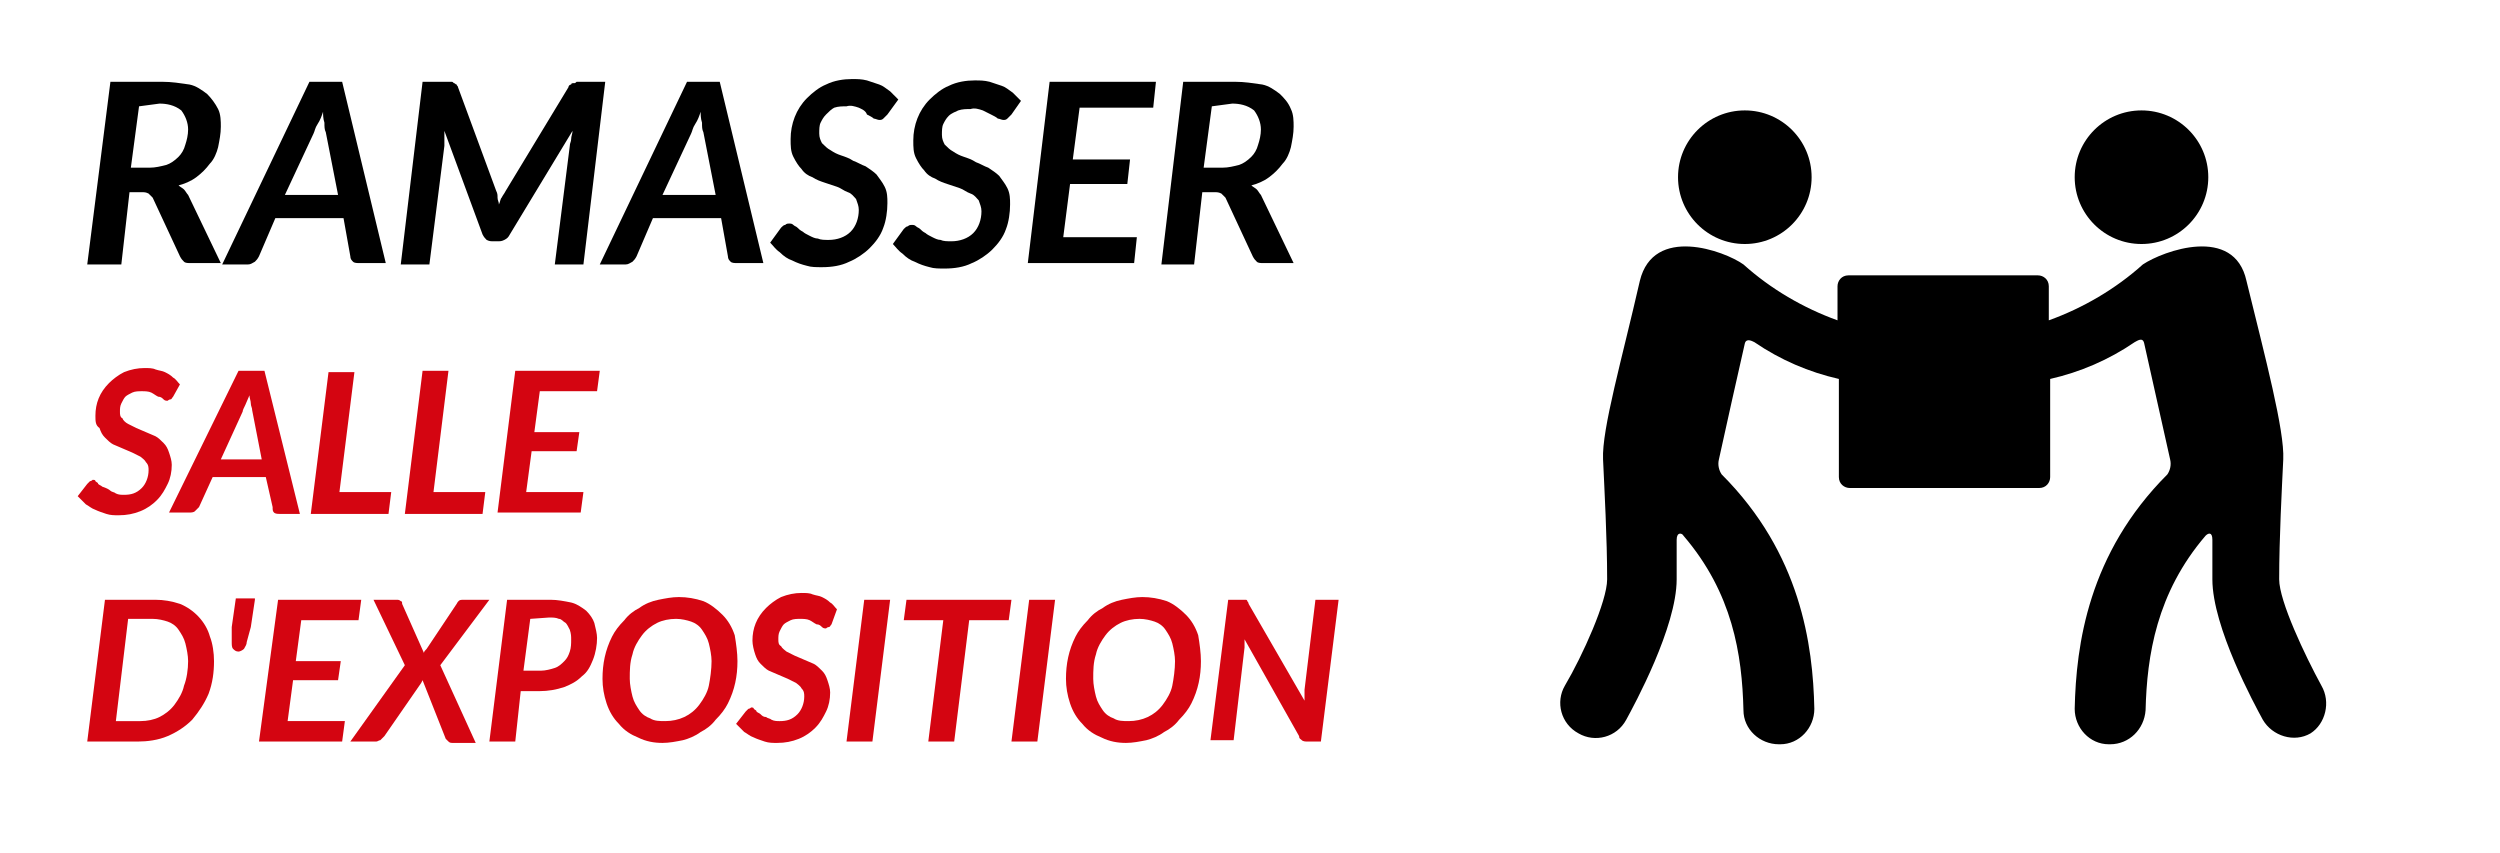 <?xml version="1.0" encoding="utf-8"?>
<!-- Generator: Adobe Illustrator 25.3.1, SVG Export Plug-In . SVG Version: 6.00 Build 0)  -->
<svg version="1.1" id="Ebene_1" xmlns="http://www.w3.org/2000/svg" xmlns:xlink="http://www.w3.org/1999/xlink" x="0px" y="0px"
	 viewBox="0 0 183.4 62.6" style="enable-background:new 0 0 183.4 62.6;" xml:space="preserve">
<style type="text/css">
	.st0{fill:#D40511;}
</style>
<g id="Ebene_2_1_">
	<g id="Ebene_1-2">
		<path class="st0" d="M12.7,29.1c-0.1,0.1-0.1,0.2-0.2,0.2c-0.1,0-0.2,0.1-0.2,0.1c-0.1,0-0.2,0-0.3-0.1c-0.1-0.1-0.2-0.2-0.4-0.2
			c-0.2-0.1-0.3-0.2-0.5-0.3c-0.2-0.1-0.5-0.1-0.7-0.1c-0.2,0-0.5,0-0.7,0.1c-0.2,0.1-0.4,0.2-0.5,0.3c-0.1,0.1-0.2,0.3-0.3,0.5
			c-0.1,0.2-0.1,0.4-0.1,0.6c0,0.2,0,0.4,0.2,0.5C9,30.8,9.2,31,9.4,31.1c0.2,0.1,0.4,0.2,0.6,0.3c0.2,0.1,0.5,0.2,0.7,0.3
			c0.2,0.1,0.5,0.2,0.7,0.3c0.2,0.1,0.4,0.3,0.6,0.5c0.2,0.2,0.3,0.4,0.4,0.7c0.1,0.3,0.2,0.6,0.2,0.9c0,0.5-0.1,1-0.3,1.4
			c-0.2,0.4-0.4,0.8-0.8,1.2c-0.3,0.3-0.7,0.6-1.2,0.8c-0.5,0.2-1,0.3-1.6,0.3c-0.3,0-0.6,0-0.9-0.1c-0.3-0.1-0.6-0.2-0.8-0.3
			c-0.3-0.1-0.5-0.3-0.7-0.4c-0.2-0.2-0.4-0.4-0.6-0.6l0.7-0.9c0.1-0.1,0.1-0.1,0.2-0.2c0.1,0,0.2-0.1,0.2-0.1c0.1,0,0.2,0,0.2,0.1
			c0.1,0.1,0.2,0.1,0.2,0.2c0.1,0.1,0.2,0.1,0.3,0.2C7.8,35.8,8,35.9,8.1,36c0.1,0.1,0.3,0.1,0.4,0.2c0.2,0.1,0.4,0.1,0.6,0.1
			c0.5,0,0.9-0.1,1.3-0.5c0.3-0.3,0.5-0.8,0.5-1.3c0-0.2,0-0.4-0.2-0.6c-0.1-0.2-0.3-0.3-0.4-0.4c-0.2-0.1-0.4-0.2-0.6-0.3
			c-0.2-0.1-0.5-0.2-0.7-0.3c-0.2-0.1-0.5-0.2-0.7-0.3c-0.2-0.1-0.4-0.3-0.6-0.5c-0.2-0.2-0.3-0.4-0.4-0.7C7,31.2,7,30.9,7,30.5
			c0-0.9,0.3-1.7,1-2.4c0.3-0.3,0.7-0.6,1.1-0.8c0.5-0.2,1-0.3,1.5-0.3c0.3,0,0.6,0,0.8,0.1c0.3,0.1,0.5,0.1,0.7,0.2
			c0.2,0.1,0.4,0.2,0.6,0.4c0.2,0.1,0.3,0.3,0.5,0.5L12.7,29.1z"/>
		<path class="st0" d="M22,37.7h-1.5c-0.1,0-0.3,0-0.4-0.1C20,37.5,20,37.4,20,37.2L19.5,35h-3.9l-1,2.2c-0.1,0.1-0.2,0.2-0.3,0.3
			c-0.1,0.1-0.3,0.1-0.4,0.1h-1.5l5.1-10.4h1.9L22,37.7z M16.2,33.7h3l-0.7-3.6c0-0.2-0.1-0.3-0.1-0.5c0-0.2-0.1-0.4-0.1-0.6
			c-0.1,0.2-0.2,0.5-0.3,0.7s-0.2,0.4-0.2,0.5L16.2,33.7z"/>
		<path class="st0" d="M24.9,36.1h3.8l-0.2,1.6h-5.7l1.3-10.4H26L24.9,36.1z"/>
		<path class="st0" d="M31.8,36.1h3.8l-0.2,1.6h-5.7L31,27.2h1.9L31.8,36.1z"/>
		<path class="st0" d="M44,27.2l-0.2,1.5h-4.2l-0.4,3h3.3l-0.2,1.4H39l-0.4,3h4.2l-0.2,1.5h-6.1l1.3-10.4H44z"/>
		<path class="st0" d="M15.7,48.5c0,0.8-0.1,1.6-0.4,2.4c-0.3,0.7-0.7,1.3-1.2,1.9c-0.5,0.5-1.1,0.9-1.8,1.2
			c-0.7,0.3-1.5,0.4-2.2,0.4H6.4L7.7,44h3.7c0.6,0,1.2,0.1,1.8,0.3c1,0.4,1.9,1.3,2.2,2.4C15.6,47.2,15.7,47.9,15.7,48.5z
			 M13.8,48.5c0-0.4-0.1-0.9-0.2-1.3c-0.1-0.4-0.3-0.7-0.5-1c-0.2-0.3-0.5-0.5-0.8-0.6c-0.3-0.1-0.7-0.2-1.1-0.2H9.4l-0.9,7.5h1.8
			c0.5,0,1-0.1,1.4-0.3c0.4-0.2,0.8-0.5,1.1-0.9c0.3-0.4,0.6-0.9,0.7-1.4C13.7,49.8,13.8,49.1,13.8,48.5z"/>
		<path class="st0" d="M18.7,44L18.4,46l-0.3,1.1c0,0.2-0.1,0.3-0.2,0.5c-0.1,0.1-0.3,0.2-0.4,0.2c-0.2,0-0.3-0.1-0.4-0.2
			c-0.1-0.1-0.1-0.3-0.1-0.5V46l0.3-2.1H18.7z"/>
		<path class="st0" d="M26.5,44l-0.2,1.5h-4.2l-0.4,3h3.3l-0.2,1.4h-3.3l-0.4,3h4.2l-0.2,1.5h-6.1L20.4,44L26.5,44z"/>
		<path class="st0" d="M29.7,48.8L27.4,44h1.7c0.1,0,0.2,0,0.3,0.1c0.1,0,0.1,0.1,0.1,0.2l1.6,3.6c0-0.1,0.1-0.2,0.2-0.3l2.2-3.3
			c0.1-0.2,0.2-0.3,0.4-0.3h2l-3.6,4.8l2.6,5.7h-1.7c-0.1,0-0.2,0-0.3-0.1c-0.1-0.1-0.1-0.1-0.2-0.2L31,49.9l-0.1,0.2l-2.7,3.9
			c-0.1,0.1-0.2,0.2-0.3,0.3c-0.1,0-0.2,0.1-0.3,0.1h-1.9L29.7,48.8z"/>
		<path class="st0" d="M38.2,50.7l-0.4,3.7h-1.9L37.2,44h3.2c0.5,0,1,0.1,1.5,0.2c0.4,0.1,0.7,0.3,1.1,0.6c0.3,0.3,0.5,0.6,0.6,0.9
			c0.1,0.4,0.2,0.8,0.2,1.1c0,0.5-0.1,1.1-0.3,1.6c-0.2,0.5-0.4,0.9-0.8,1.2c-0.4,0.4-0.8,0.6-1.3,0.8c-0.6,0.2-1.2,0.3-1.8,0.3
			L38.2,50.7z M38.9,45.4l-0.5,3.8h1.3c0.3,0,0.7-0.1,1-0.2c0.3-0.1,0.5-0.3,0.7-0.5c0.2-0.2,0.3-0.4,0.4-0.7
			c0.1-0.3,0.1-0.6,0.1-0.9c0-0.2,0-0.4-0.1-0.7c-0.1-0.2-0.2-0.4-0.3-0.5c-0.2-0.1-0.3-0.3-0.5-0.3c-0.2-0.1-0.5-0.1-0.7-0.1
			L38.9,45.4z"/>
		<path class="st0" d="M54.1,48.5c0,1.1-0.2,2.1-0.7,3.1c-0.2,0.4-0.5,0.8-0.9,1.2c-0.3,0.4-0.7,0.7-1.1,0.9
			c-0.4,0.3-0.9,0.5-1.3,0.6c-0.5,0.1-1,0.2-1.5,0.2c-0.6,0-1.2-0.1-1.8-0.4c-0.5-0.2-1-0.5-1.4-1c-0.4-0.4-0.7-0.9-0.9-1.5
			c-0.2-0.6-0.3-1.2-0.3-1.8c0-1.1,0.2-2.1,0.7-3.1c0.2-0.4,0.5-0.8,0.9-1.2c0.3-0.4,0.7-0.7,1.1-0.9c0.4-0.3,0.9-0.5,1.4-0.6
			c0.5-0.1,1-0.2,1.5-0.2c0.6,0,1.2,0.1,1.8,0.3c0.5,0.2,1,0.6,1.4,1c0.4,0.4,0.7,0.9,0.9,1.5C54,47.2,54.1,47.9,54.1,48.5z
			 M52.2,48.5c0-0.4-0.1-0.9-0.2-1.3c-0.1-0.4-0.3-0.7-0.5-1c-0.2-0.3-0.5-0.5-0.8-0.6c-0.3-0.1-0.7-0.2-1.1-0.2
			c-0.5,0-1,0.1-1.4,0.3c-0.4,0.2-0.8,0.5-1.1,0.9c-0.3,0.4-0.6,0.9-0.7,1.4c-0.2,0.6-0.2,1.2-0.2,1.8c0,0.4,0.1,0.9,0.2,1.3
			c0.1,0.4,0.3,0.7,0.5,1c0.2,0.3,0.5,0.5,0.8,0.6c0.3,0.2,0.7,0.2,1.1,0.2c1,0,1.9-0.4,2.5-1.2c0.3-0.4,0.6-0.9,0.7-1.4
			C52.1,49.8,52.2,49.1,52.2,48.5L52.2,48.5z"/>
		<path class="st0" d="M61,45.8c-0.1,0.1-0.1,0.2-0.2,0.2c-0.1,0-0.2,0.1-0.2,0.1c-0.1,0-0.2,0-0.3-0.1c-0.1-0.1-0.2-0.2-0.4-0.2
			c-0.2-0.1-0.3-0.2-0.5-0.3c-0.2-0.1-0.5-0.1-0.7-0.1c-0.2,0-0.5,0-0.7,0.1c-0.2,0.1-0.4,0.2-0.5,0.3c-0.1,0.1-0.2,0.3-0.3,0.5
			c-0.1,0.2-0.1,0.4-0.1,0.6c0,0.2,0,0.4,0.2,0.5c0.1,0.2,0.3,0.3,0.4,0.4c0.2,0.1,0.4,0.2,0.6,0.3c0.2,0.1,0.5,0.2,0.7,0.3
			c0.2,0.1,0.5,0.2,0.7,0.3c0.2,0.1,0.4,0.3,0.6,0.5c0.2,0.2,0.3,0.4,0.4,0.7c0.1,0.3,0.2,0.6,0.2,0.9c0,0.5-0.1,1-0.3,1.4
			c-0.2,0.4-0.4,0.8-0.8,1.2c-0.3,0.3-0.7,0.6-1.2,0.8c-0.5,0.2-1,0.3-1.6,0.3c-0.3,0-0.6,0-0.9-0.1c-0.3-0.1-0.6-0.2-0.8-0.3
			c-0.3-0.1-0.5-0.3-0.7-0.4c-0.2-0.2-0.4-0.4-0.6-0.6l0.7-0.9c0.1-0.1,0.1-0.1,0.2-0.2c0.1,0,0.2-0.1,0.2-0.1c0.1,0,0.2,0,0.2,0.1
			c0.1,0.1,0.2,0.1,0.2,0.2c0.1,0.1,0.2,0.1,0.3,0.2c0.1,0.1,0.2,0.2,0.4,0.2c0.1,0.1,0.3,0.1,0.4,0.2c0.2,0.1,0.4,0.1,0.6,0.1
			c0.5,0,0.9-0.1,1.3-0.5c0.3-0.3,0.5-0.8,0.5-1.3c0-0.2,0-0.4-0.2-0.6c-0.1-0.2-0.3-0.3-0.4-0.4c-0.2-0.1-0.4-0.2-0.6-0.3
			c-0.2-0.1-0.5-0.2-0.7-0.3c-0.2-0.1-0.5-0.2-0.7-0.3c-0.2-0.1-0.4-0.3-0.6-0.5c-0.2-0.2-0.3-0.4-0.4-0.7c-0.1-0.3-0.2-0.7-0.2-1
			c0-0.9,0.3-1.7,1-2.4c0.3-0.3,0.7-0.6,1.1-0.8c0.5-0.2,1-0.3,1.5-0.3c0.3,0,0.6,0,0.8,0.1c0.3,0.1,0.5,0.1,0.7,0.2
			c0.2,0.1,0.4,0.2,0.6,0.4c0.2,0.1,0.3,0.3,0.5,0.5L61,45.8z"/>
		<path class="st0" d="M64,54.4h-1.9L63.4,44h1.9L64,54.4z"/>
		<path class="st0" d="M74.2,44L74,45.5h-2.9l-1.1,8.9h-1.9l1.1-8.9h-2.9l0.2-1.5H74.2z"/>
		<path class="st0" d="M76.1,54.4h-1.9L75.5,44h1.9L76.1,54.4z"/>
		<path class="st0" d="M88.1,48.5c0,1.1-0.2,2.1-0.7,3.1c-0.2,0.4-0.5,0.8-0.9,1.2c-0.3,0.4-0.7,0.7-1.1,0.9
			c-0.4,0.3-0.9,0.5-1.3,0.6c-0.5,0.1-1,0.2-1.5,0.2c-0.6,0-1.2-0.1-1.8-0.4c-0.5-0.2-1-0.5-1.4-1c-0.4-0.4-0.7-0.9-0.9-1.5
			c-0.2-0.6-0.3-1.2-0.3-1.8c0-1.1,0.2-2.1,0.7-3.1c0.2-0.4,0.5-0.8,0.9-1.2c0.3-0.4,0.7-0.7,1.1-0.9c0.4-0.3,0.9-0.5,1.4-0.6
			c0.5-0.1,1-0.2,1.5-0.2c0.6,0,1.2,0.1,1.8,0.3c0.5,0.2,1,0.6,1.4,1c0.4,0.4,0.7,0.9,0.9,1.5C88,47.2,88.1,47.9,88.1,48.5z
			 M86.2,48.5c0-0.4-0.1-0.9-0.2-1.3c-0.1-0.4-0.3-0.7-0.5-1c-0.2-0.3-0.5-0.5-0.8-0.6c-0.3-0.1-0.7-0.2-1.1-0.2
			c-0.5,0-1,0.1-1.4,0.3c-0.4,0.2-0.8,0.5-1.1,0.9c-0.3,0.4-0.6,0.9-0.7,1.4c-0.2,0.6-0.2,1.2-0.2,1.8c0,0.4,0.1,0.9,0.2,1.3
			c0.1,0.4,0.3,0.7,0.5,1c0.2,0.3,0.5,0.5,0.8,0.6c0.3,0.2,0.7,0.2,1.1,0.2c1,0,1.9-0.4,2.5-1.2c0.3-0.4,0.6-0.9,0.7-1.4
			C86.1,49.8,86.2,49.1,86.2,48.5L86.2,48.5z"/>
		<path class="st0" d="M91,44c0.1,0,0.1,0,0.2,0c0.1,0,0.1,0,0.2,0c0,0,0.1,0,0.1,0.1c0,0,0.1,0.1,0.1,0.2l4.1,7.1
			c0-0.1,0-0.3,0-0.4c0-0.1,0-0.3,0-0.4l0.8-6.6h1.7l-1.3,10.4h-1c-0.1,0-0.3,0-0.4-0.1c-0.1-0.1-0.2-0.1-0.2-0.3l-4-7.1
			c0,0.1,0,0.2,0,0.3c0,0.1,0,0.2,0,0.3l-0.8,6.8h-1.7L90.1,44L91,44z"/>
		<path d="M9.5,14.1l-0.6,5.3H6.4L8.1,6h3.8c0.7,0,1.3,0.1,2,0.2c0.5,0.1,0.9,0.4,1.3,0.7C15.5,7.2,15.8,7.6,16,8
			c0.2,0.4,0.2,0.9,0.2,1.3c0,0.5-0.1,1-0.2,1.5c-0.1,0.4-0.3,0.9-0.6,1.2c-0.3,0.4-0.6,0.7-1,1c-0.4,0.3-0.9,0.5-1.3,0.6
			c0.1,0.1,0.3,0.2,0.4,0.3c0.1,0.1,0.2,0.3,0.3,0.4l2.4,5H14c-0.2,0-0.4,0-0.5-0.1c-0.1-0.1-0.2-0.2-0.3-0.4l-2-4.3
			c-0.1-0.1-0.2-0.2-0.3-0.3c-0.2-0.1-0.3-0.1-0.5-0.1L9.5,14.1z M10.2,7.8l-0.6,4.5H11c0.4,0,0.8-0.1,1.2-0.2
			c0.3-0.1,0.6-0.3,0.9-0.6c0.2-0.2,0.4-0.5,0.5-0.9c0.1-0.3,0.2-0.7,0.2-1.1c0-0.5-0.2-1-0.5-1.4c-0.5-0.4-1.1-0.5-1.6-0.5
			L10.2,7.8z"/>
		<path d="M28.3,19.3h-1.9c-0.2,0-0.4,0-0.5-0.1c-0.1-0.1-0.2-0.2-0.2-0.4L25.2,16h-5l-1.2,2.8c-0.1,0.2-0.2,0.3-0.3,0.4
			c-0.2,0.1-0.3,0.2-0.5,0.2h-1.9L22.7,6h2.4L28.3,19.3z M20.9,14.3h3.9l-0.9-4.6c-0.1-0.2-0.1-0.4-0.1-0.7
			c-0.1-0.3-0.1-0.6-0.1-0.8c-0.1,0.3-0.2,0.6-0.4,0.9S23.1,9.6,23,9.8L20.9,14.3z"/>
		<path d="M36.4,14c0.1,0.2,0.1,0.3,0.1,0.5c0,0.2,0.1,0.3,0.1,0.5c0.1-0.2,0.1-0.4,0.2-0.5c0.1-0.2,0.2-0.3,0.3-0.5l4.6-7.6
			c0-0.1,0.1-0.2,0.2-0.2c0-0.1,0.1-0.1,0.2-0.1c0.1,0,0.1,0,0.2-0.1h2.1l-1.6,13.4h-2.1l1.1-8.7c0-0.2,0.1-0.3,0.1-0.5
			c0-0.2,0.1-0.4,0.1-0.6l-4.6,7.6c-0.1,0.2-0.2,0.3-0.4,0.4c-0.2,0.1-0.3,0.1-0.5,0.1h-0.3c-0.2,0-0.3,0-0.5-0.1
			c-0.1-0.1-0.2-0.2-0.3-0.4l-2.8-7.6c0,0.2,0,0.4,0,0.6c0,0.2,0,0.4,0,0.5l-1.1,8.7h-2.1L31,6h2.1c0.1,0,0.1,0,0.2,0.1
			c0.1,0,0.1,0.1,0.2,0.1c0,0.1,0.1,0.1,0.1,0.2L36.4,14z"/>
		<path d="M56,19.3h-1.9c-0.2,0-0.4,0-0.5-0.1c-0.1-0.1-0.2-0.2-0.2-0.4L52.9,16h-5l-1.2,2.8c-0.1,0.2-0.2,0.3-0.3,0.4
			c-0.2,0.1-0.3,0.2-0.5,0.2h-1.9L50.4,6h2.4L56,19.3z M48.6,14.3h3.9l-0.9-4.6c-0.1-0.2-0.1-0.4-0.1-0.7c-0.1-0.3-0.1-0.6-0.1-0.8
			c-0.1,0.3-0.2,0.6-0.4,0.9s-0.2,0.5-0.3,0.7L48.6,14.3z"/>
		<path d="M65.1,8.4c-0.1,0.1-0.2,0.2-0.3,0.3c-0.1,0.1-0.2,0.1-0.3,0.1c-0.1,0-0.3-0.1-0.4-0.1c-0.1-0.1-0.3-0.2-0.5-0.3
			C63.5,8.1,63.2,8,63,7.9c-0.3-0.1-0.6-0.2-0.9-0.1c-0.3,0-0.6,0-0.9,0.1C61,8,60.8,8.2,60.6,8.4c-0.2,0.2-0.3,0.4-0.4,0.6
			c-0.1,0.2-0.1,0.5-0.1,0.8c0,0.3,0.1,0.5,0.2,0.7c0.2,0.2,0.4,0.4,0.6,0.5c0.3,0.2,0.5,0.3,0.8,0.4c0.3,0.1,0.6,0.2,0.9,0.4
			c0.3,0.1,0.6,0.3,0.9,0.4c0.3,0.2,0.6,0.4,0.8,0.6c0.2,0.3,0.4,0.5,0.6,0.9c0.2,0.4,0.2,0.8,0.2,1.2c0,0.6-0.1,1.3-0.3,1.8
			c-0.2,0.6-0.6,1.1-1,1.5c-0.4,0.4-1,0.8-1.5,1c-0.6,0.3-1.3,0.4-2,0.4c-0.4,0-0.8,0-1.1-0.1c-0.4-0.1-0.7-0.2-1.1-0.4
			c-0.3-0.1-0.6-0.3-0.9-0.6c-0.3-0.2-0.5-0.5-0.7-0.7l0.8-1.1c0.1-0.1,0.2-0.2,0.3-0.2c0.1-0.1,0.2-0.1,0.3-0.1
			c0.1,0,0.2,0,0.3,0.1c0.1,0.1,0.2,0.1,0.3,0.2c0.1,0.1,0.2,0.2,0.4,0.3c0.1,0.1,0.3,0.2,0.5,0.3c0.2,0.1,0.4,0.2,0.6,0.2
			c0.2,0.1,0.5,0.1,0.8,0.1c0.6,0,1.2-0.2,1.6-0.6c0.4-0.4,0.6-1,0.6-1.6c0-0.3-0.1-0.5-0.2-0.8c-0.2-0.2-0.3-0.4-0.6-0.5
			c-0.3-0.1-0.5-0.3-0.8-0.4c-0.3-0.1-0.6-0.2-0.9-0.3c-0.3-0.1-0.6-0.2-0.9-0.4c-0.3-0.1-0.6-0.3-0.8-0.6c-0.2-0.2-0.4-0.5-0.6-0.9
			c-0.2-0.4-0.2-0.8-0.2-1.3c0-1.1,0.4-2.2,1.2-3c0.4-0.4,0.9-0.8,1.4-1c0.6-0.3,1.3-0.4,1.9-0.4c0.4,0,0.7,0,1.1,0.1
			c0.3,0.1,0.6,0.2,0.9,0.3c0.3,0.1,0.5,0.3,0.8,0.5c0.2,0.2,0.4,0.4,0.6,0.6L65.1,8.4z"/>
		<path d="M74.2,8.4c-0.1,0.1-0.2,0.2-0.3,0.3c-0.1,0.1-0.2,0.1-0.3,0.1c-0.1,0-0.3-0.1-0.4-0.1c-0.1-0.1-0.3-0.2-0.5-0.3
			c-0.2-0.1-0.4-0.2-0.6-0.3c-0.3-0.1-0.6-0.2-0.9-0.1c-0.3,0-0.6,0-0.9,0.1c-0.2,0.1-0.5,0.2-0.7,0.4c-0.2,0.2-0.3,0.4-0.4,0.6
			c-0.1,0.2-0.1,0.5-0.1,0.8c0,0.3,0.1,0.5,0.2,0.7c0.2,0.2,0.4,0.4,0.6,0.5c0.3,0.2,0.5,0.3,0.8,0.4c0.3,0.1,0.6,0.2,0.9,0.4
			c0.3,0.1,0.6,0.3,0.9,0.4c0.3,0.2,0.6,0.4,0.8,0.6c0.2,0.3,0.4,0.5,0.6,0.9c0.2,0.4,0.2,0.8,0.2,1.2c0,0.6-0.1,1.3-0.3,1.8
			c-0.2,0.6-0.6,1.1-1,1.5c-0.4,0.4-1,0.8-1.5,1c-0.6,0.3-1.3,0.4-2,0.4c-0.4,0-0.8,0-1.1-0.1c-0.4-0.1-0.7-0.2-1.1-0.4
			c-0.3-0.1-0.6-0.3-0.9-0.6c-0.3-0.2-0.5-0.5-0.7-0.7l0.8-1.1c0.1-0.1,0.2-0.2,0.3-0.2c0.1-0.1,0.2-0.1,0.3-0.1
			c0.1,0,0.2,0,0.3,0.1c0.1,0.1,0.2,0.1,0.3,0.2c0.1,0.1,0.2,0.2,0.4,0.3c0.1,0.1,0.3,0.2,0.5,0.3c0.2,0.1,0.4,0.2,0.6,0.2
			c0.2,0.1,0.5,0.1,0.8,0.1c0.6,0,1.2-0.2,1.6-0.6c0.4-0.4,0.6-1,0.6-1.6c0-0.3-0.1-0.5-0.2-0.8c-0.2-0.2-0.3-0.4-0.6-0.5
			c-0.3-0.1-0.5-0.3-0.8-0.4c-0.3-0.1-0.6-0.2-0.9-0.3c-0.3-0.1-0.6-0.2-0.9-0.4c-0.3-0.1-0.6-0.3-0.8-0.6c-0.2-0.2-0.4-0.5-0.6-0.9
			c-0.2-0.4-0.2-0.8-0.2-1.3c0-1.1,0.4-2.2,1.2-3c0.4-0.4,0.9-0.8,1.4-1c0.6-0.3,1.3-0.4,1.9-0.4c0.4,0,0.7,0,1.1,0.1
			c0.3,0.1,0.6,0.2,0.9,0.3c0.3,0.1,0.5,0.3,0.8,0.5c0.2,0.2,0.4,0.4,0.6,0.6L74.2,8.4z"/>
		<path d="M84.8,6l-0.2,1.9h-5.4l-0.5,3.8h4.2l-0.2,1.8h-4.2L78,17.4h5.4l-0.2,1.9h-7.8L77,6H84.8z"/>
		<path d="M88.2,14.1l-0.6,5.3h-2.4L86.8,6h3.8c0.7,0,1.3,0.1,2,0.2c0.5,0.1,0.9,0.4,1.3,0.7c0.3,0.3,0.6,0.6,0.8,1.1
			c0.2,0.4,0.2,0.9,0.2,1.3c0,0.5-0.1,1-0.2,1.5c-0.1,0.4-0.3,0.9-0.6,1.2c-0.3,0.4-0.6,0.7-1,1c-0.4,0.3-0.9,0.5-1.3,0.6
			c0.1,0.1,0.3,0.2,0.4,0.3c0.1,0.1,0.2,0.3,0.3,0.4l2.4,5h-2.2c-0.2,0-0.4,0-0.5-0.1c-0.1-0.1-0.2-0.2-0.3-0.4l-2-4.3
			c-0.1-0.1-0.2-0.2-0.3-0.3c-0.2-0.1-0.3-0.1-0.5-0.1L88.2,14.1z M88.9,7.8l-0.6,4.5h1.4c0.4,0,0.8-0.1,1.2-0.2
			c0.3-0.1,0.6-0.3,0.9-0.6c0.2-0.2,0.4-0.5,0.5-0.9c0.1-0.3,0.2-0.7,0.2-1.1c0-0.5-0.2-1-0.5-1.4c-0.5-0.4-1.1-0.5-1.6-0.5
			L88.9,7.8z"/>
		<g id="icons">
			<path d="M170.3,50.3c-1.2-2.2-3.1-6.2-3.1-7.8c0-3,0.2-6.7,0.3-8.8s-1.3-7.4-2.7-13.1c-0.9-4.1-6.1-2.2-7.6-1.2
				c-2,1.8-4.4,3.2-6.9,4.1v-2.5c0-0.5-0.4-0.8-0.8-0.8c0,0,0,0,0,0h-13.9c-0.5,0-0.8,0.4-0.8,0.8c0,0,0,0,0,0v2.5
				c-2.5-0.9-4.9-2.3-6.9-4.1c-1.4-1-6.6-2.9-7.6,1.2c-1.3,5.7-2.8,10.9-2.7,13.1s0.3,5.8,0.3,8.8c0,1.6-1.8,5.6-3.1,7.8
				c-0.7,1.2-0.3,2.8,1,3.5c1.2,0.7,2.8,0.3,3.5-1c0.6-1.1,3.7-6.8,3.7-10.3c0-0.8,0-1.9,0-2.9c0-0.6,0.4-0.5,0.5-0.3
				c3.6,4.2,4.3,8.7,4.4,12.8c0,1.4,1.2,2.5,2.6,2.5c0,0,0.1,0,0.1,0c1.4,0,2.5-1.2,2.5-2.6c0,0,0,0,0,0c-0.1-4.7-1-11.4-6.8-17.2
				c-0.2-0.3-0.3-0.7-0.2-1.1c0.1-0.5,1.8-8.1,1.9-8.5c0.1-0.4,0.5-0.2,0.7-0.1c1.9,1.3,4,2.2,6.2,2.7v7.2c0,0.5,0.4,0.8,0.8,0.8
				l0,0h13.9c0.5,0,0.8-0.4,0.8-0.8c0,0,0,0,0,0v-7.2c2.2-0.5,4.3-1.4,6.2-2.7c0.2-0.1,0.6-0.4,0.7,0.1s1.8,8,1.9,8.5
				c0.1,0.4,0,0.8-0.2,1.1c-5.8,5.8-6.7,12.5-6.8,17.2c0,1.4,1.1,2.6,2.5,2.6c0,0,0.1,0,0.1,0c1.4,0,2.5-1.1,2.6-2.5
				c0.1-4,0.8-8.6,4.4-12.8c0.2-0.2,0.5-0.3,0.5,0.3c0,1,0,2.1,0,2.9c0,3.5,3.1,9.2,3.7,10.3c0.7,1.2,2.3,1.7,3.5,1
				C170.6,53.1,171,51.5,170.3,50.3C170.3,50.3,170.3,50.3,170.3,50.3L170.3,50.3z"/>
			<circle cx="157.1" cy="13" r="4.9"/>
			<circle cx="128" cy="13" r="4.9"/>
		</g>
	</g>
</g>
</svg>
